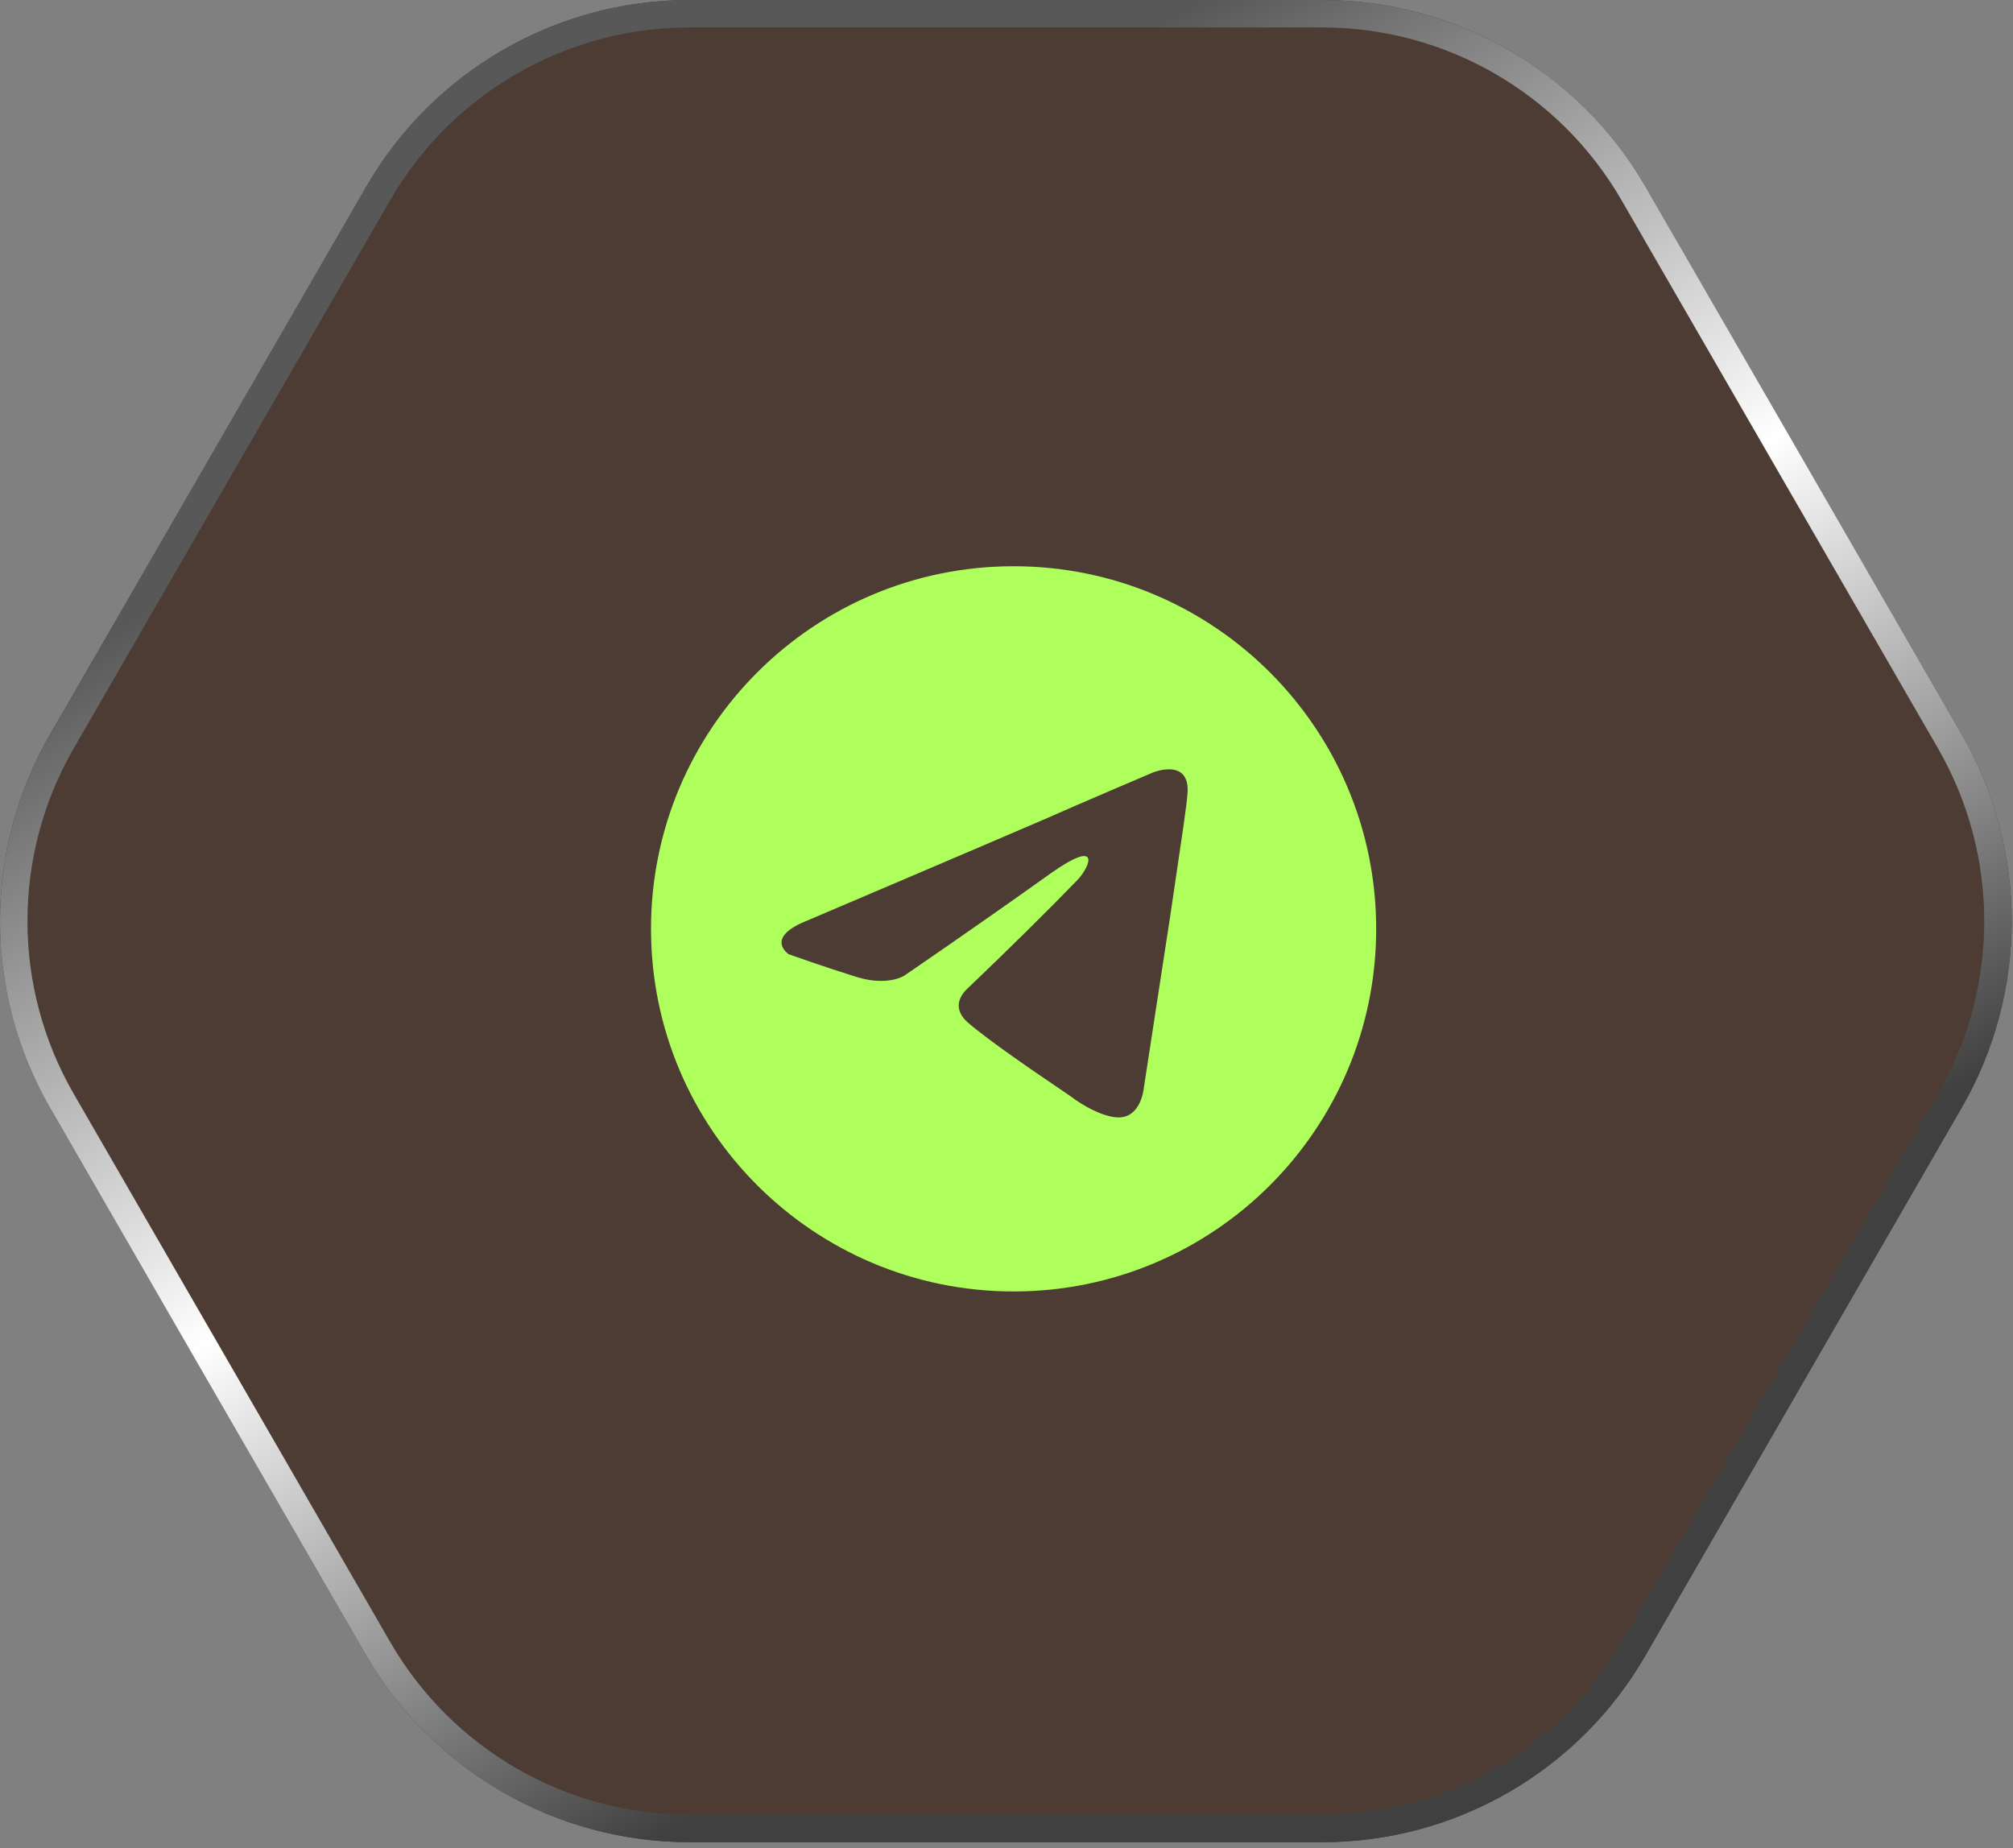 <?xml version="1.0" encoding="UTF-8"?> <svg xmlns="http://www.w3.org/2000/svg" width="110" height="101" viewBox="0 0 110 101" fill="none"><rect x="0" y="0" width="110" height="101" fill="#808080" stroke="none"/> <path d="M89.908 90.471C86.267 96.778 79.537 100.663 72.255 100.663H37.675C30.392 100.663 23.663 96.778 20.021 90.471L2.731 60.524C-0.91 54.217 -0.91 46.446 2.731 40.139L20.021 10.192C23.663 3.885 30.392 0 37.675 0H72.255C79.537 0 86.267 3.885 89.908 10.192L107.198 40.139C110.84 46.446 110.84 54.217 107.198 60.524L89.908 90.471Z" fill="#FF5C00" fill-opacity="0.2"></path> <path d="M89.908 90.471C86.267 96.778 79.537 100.663 72.255 100.663H37.675C30.392 100.663 23.663 96.778 20.021 90.471L2.731 60.524C-0.91 54.217 -0.91 46.446 2.731 40.139L20.021 10.192C23.663 3.885 30.392 0 37.675 0H72.255C79.537 0 86.267 3.885 89.908 10.192L107.198 40.139C110.84 46.446 110.84 54.217 107.198 60.524L89.908 90.471Z" fill="black" fill-opacity="0.5"></path> <path d="M89.259 90.096C85.751 96.171 79.27 99.913 72.255 99.913H37.675C30.66 99.913 24.178 96.171 20.671 90.096L3.381 60.149C-0.127 54.074 -0.127 46.589 3.381 40.514L20.671 10.567C24.178 4.492 30.66 0.75 37.675 0.75H72.255C79.27 0.75 85.751 4.492 89.259 10.567L106.549 40.514C110.056 46.589 110.056 54.074 106.549 60.149L89.259 90.096Z" stroke="url(#paint0_linear_107_1063)" stroke-width="1.5"></path> <path fill-rule="evenodd" clip-rule="evenodd" d="M75.201 50.755C75.201 61.698 66.331 70.569 55.388 70.569C44.445 70.569 35.574 61.698 35.574 50.755C35.574 39.812 44.445 30.941 55.388 30.941C66.331 30.941 75.201 39.812 75.201 50.755ZM57.287 44.675C53.883 46.145 44.068 50.321 44.068 50.321C41.742 51.262 43.103 52.144 43.103 52.144C43.103 52.144 45.089 52.85 46.791 53.379C48.493 53.908 49.401 53.32 49.401 53.32C49.401 53.32 53.372 50.615 57.4 47.733C60.237 45.734 59.556 47.38 58.875 48.086C57.4 49.615 54.961 52.026 52.918 53.967C52.01 54.791 52.464 55.496 52.861 55.849C54.016 56.862 56.737 58.705 57.972 59.541C58.314 59.773 58.542 59.928 58.591 59.966C58.875 60.201 60.464 61.26 61.428 61.025C62.392 60.789 62.506 59.437 62.506 59.437C62.506 59.437 63.243 54.614 63.924 50.203C64.05 49.337 64.176 48.489 64.294 47.699C64.6 45.644 64.848 43.976 64.889 43.381C65.059 41.382 63.016 42.205 63.016 42.205C63.016 42.205 58.591 44.087 57.287 44.675Z" fill="#AEFF5C"></path> <defs> <linearGradient id="paint0_linear_107_1063" x1="84.024" y1="100.663" x2="25.906" y2="1.38579e-05" gradientUnits="userSpaceOnUse"> <stop offset="0.208" stop-color="#404040"></stop> <stop offset="0.516" stop-color="white"></stop> <stop offset="0.828" stop-color="#585858"></stop> </linearGradient> </defs> </svg> 